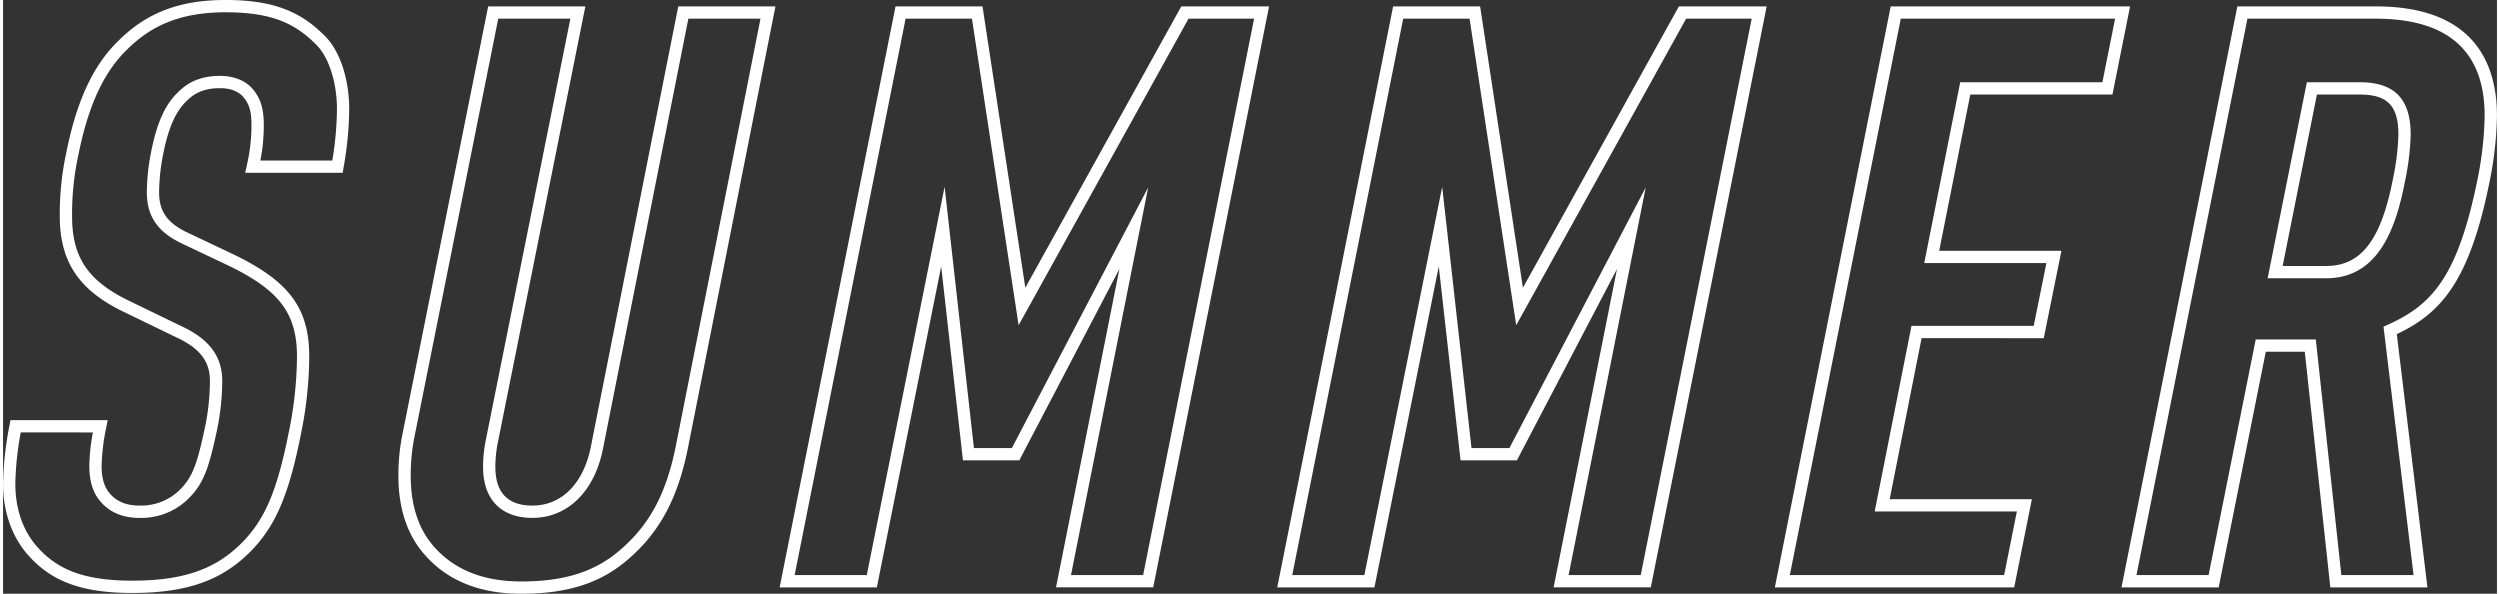 <?xml version="1.0"?>
<svg xmlns="http://www.w3.org/2000/svg" width="400" height="95" viewBox="0 0 663.418 157.948">
  <rect x="0" y="0" width="663.418" height="157.948" fill="#333333" stroke="none"/>
  <g id="Gruppe_1638" data-name="Gruppe 1638" transform="translate(-187.937 -338.721)">
    <g id="Gruppe_1637" data-name="Gruppe 1637" transform="translate(187.937 338.721)">
      <path id="Pfad_3294" data-name="Pfad 3294" d="M325.765,496.669c-10.637,0-19.046-3.249-25-9.658-5.078-5.3-7.66-12.613-7.66-21.721a55.178,55.178,0,0,1,1.1-11.181l22.78-113.688h25.856L319.506,456.688a32.9,32.9,0,0,0-.606,6.263c0,6.811,3.311,10.266,9.839,10.266,7.86,0,13.693-5.939,15.607-15.885l23.21-116.911h25.853L370.074,458.17c-2.618,12.873-7.3,21.734-15.177,28.738C347.477,493.655,338.488,496.669,325.765,496.669Zm-6.1-152.979L297.4,454.822a51.648,51.648,0,0,0-1.02,10.468c0,8.237,2.277,14.791,6.77,19.479,5.323,5.733,12.927,8.631,22.617,8.631,11.848,0,20.159-2.751,26.947-8.924,7.428-6.6,11.658-14.659,14.159-26.95L389.429,343.69h-19.19L347.554,457.958c-2.2,11.425-9.408,18.528-18.815,18.528-8.329,0-13.108-4.933-13.108-13.535a36.28,36.28,0,0,1,.67-6.905L338.855,343.69ZM222.292,496.457c-12.863,0-20.973-2.824-27.12-9.445-4.661-4.893-7.236-11.858-7.236-19.6a89.018,89.018,0,0,1,1.723-15.576l.234-1.357h25.874l-.369,1.94a54.771,54.771,0,0,0-1.245,10.318c0,3.182.719,5.6,2.136,7.2,1.795,2.19,4.442,3.275,7.914,3.275a14.7,14.7,0,0,0,10.362-3.811c3.712-3.519,4.879-6.824,6.953-16.362A62.156,62.156,0,0,0,242.966,440c0-5.246-2.762-8.739-9.239-11.684L219.666,421.5c-11.668-5.727-16.643-13.283-16.643-25.266a77.626,77.626,0,0,1,1.736-16.914c2.759-13.8,7.16-23.251,13.847-29.728,7.512-7.515,16.321-10.872,28.547-10.872,13.963,0,20.667,3.842,26.44,9.615,3.965,3.963,6.427,11.408,6.427,19.428a91.967,91.967,0,0,1-1.51,15.576l-.234,1.357H252.348l.43-1.981a46.779,46.779,0,0,0,1.239-10.7c0-3.493-.536-5.462-1.981-7.267-.6-.8-2.362-2.573-6.373-2.573-3.793,0-6.516,1.031-8.829,3.346-3.016,2.839-4.964,7.286-6.351,14.453a53.7,53.7,0,0,0-1.033,9.888c0,5.045,2.133,8.126,7.36,10.638l12.1,5.732c15.123,7.232,20.481,14.4,20.481,27.4a105.642,105.642,0,0,1-2.156,20.293c-3.331,16.864-7.012,25.261-14.064,32.088C245.625,493.333,236.389,496.457,222.292,496.457Zm-29.643-42.706a80.2,80.2,0,0,0-1.443,13.664c0,7,2.2,13,6.348,17.357,5.48,5.9,12.876,8.416,24.738,8.416,13.168,0,21.725-2.849,28.607-9.524,6.593-6.381,9.906-14.045,13.134-30.377a102.5,102.5,0,0,0,2.092-19.655c0-11.621-4.7-17.791-18.618-24.448l-12.1-5.735c-6.381-3.063-9.223-7.252-9.223-13.587a57.041,57.041,0,0,1,1.1-10.521c1.523-7.873,3.771-12.861,7.281-16.166,2.9-2.9,6.44-4.269,11.106-4.269,3.864,0,7.128,1.4,8.958,3.841,1.883,2.354,2.664,5.05,2.664,9.267a47.516,47.516,0,0,1-.91,9.414h19.139a85.714,85.714,0,0,0,1.236-13.664c0-7.075-2.146-13.794-5.469-17.117-5.346-5.346-11.248-8.657-24.129-8.657-11.287,0-19.384,3.063-26.254,9.932-6.206,6.013-10.312,14.924-12.94,28.061a73.632,73.632,0,0,0-1.667,16.253c0,10.838,4.151,17.1,14.808,22.329l14.017,6.8c7.574,3.444,11.119,8.1,11.119,14.643a65.469,65.469,0,0,1-1.523,13.734c-2.2,10.14-3.584,13.953-7.911,18.05a17.875,17.875,0,0,1-12.6,4.7c-4.436,0-8.033-1.53-10.4-4.423-1.924-2.162-2.919-5.315-2.919-9.323a50.962,50.962,0,0,1,.946-8.989Zm640.216,41.22H807.033l-6.8-62.68H789.867l-12.534,62.68H751.476L782.3,340.421h36.823c26.641,0,32.232,15.795,32.232,29.044a94.277,94.277,0,0,1-1.943,17.519c-5.345,26.515-12.855,35.03-24.7,40.622Zm-22.9-3.269h19.211l-8-66.081,1.1-.492c11.743-5.266,18.67-12.709,23.925-38.778a91.078,91.078,0,0,0,1.881-16.887c0-17.1-9.744-25.775-28.964-25.775H784.98L755.461,491.7h19.191l12.534-62.68h15.981Zm-87.029,3.269H659.264l30.823-154.55h63.677l-4.691,23.452H711.255l-8.273,41.565H735.5l-4.7,23.241H698.3l-8.489,42.838h37.825ZM663.249,491.7H720.26l3.383-16.916H685.825l9.787-49.376h32.512l3.377-16.7H699l9.574-48.1h37.822l3.382-16.915H692.768Zm-36.982,3.269H600.412l16.865-84.708-26.633,50.923H575.659l-5.794-51.6L552.75,494.971H526.895l30.823-154.55h23.143l11.389,74.84,41.486-74.84h23.352ZM604.4,491.7h19.19L653.106,343.69H635.662l-45.2,81.539-12.41-81.539H560.4L530.881,491.7h19.19l20.7-103.293,7.8,69.508h10.086l36.261-69.335Zm-110.5,3.269H468.043l16.866-84.71-26.633,50.925H443.288l-5.792-51.6L420.38,494.971H394.525l30.823-154.55h23.143l11.389,74.84,41.488-74.84h23.352ZM472.026,491.7h19.19L520.735,343.69H503.292l-45.2,81.539L445.682,343.69H428.031L398.512,491.7H417.7l20.706-103.295,7.8,69.51H456.3l36.259-69.335ZM805.95,412.744H790.357L800.786,360.6h14.087c9.234,0,13.535,4.436,13.535,13.958a69.389,69.389,0,0,1-1.517,12.417C824.557,398.979,820.069,412.744,805.95,412.744Zm-11.6-3.269h11.6c9.279,0,14.581-6.914,17.732-23.112a66.345,66.345,0,0,0,1.458-11.8c0-7.692-2.878-10.689-10.266-10.689H803.465Z" transform="translate(-187.937 -338.721)" fill="#fff"/>
    </g>
  </g>
</svg>
